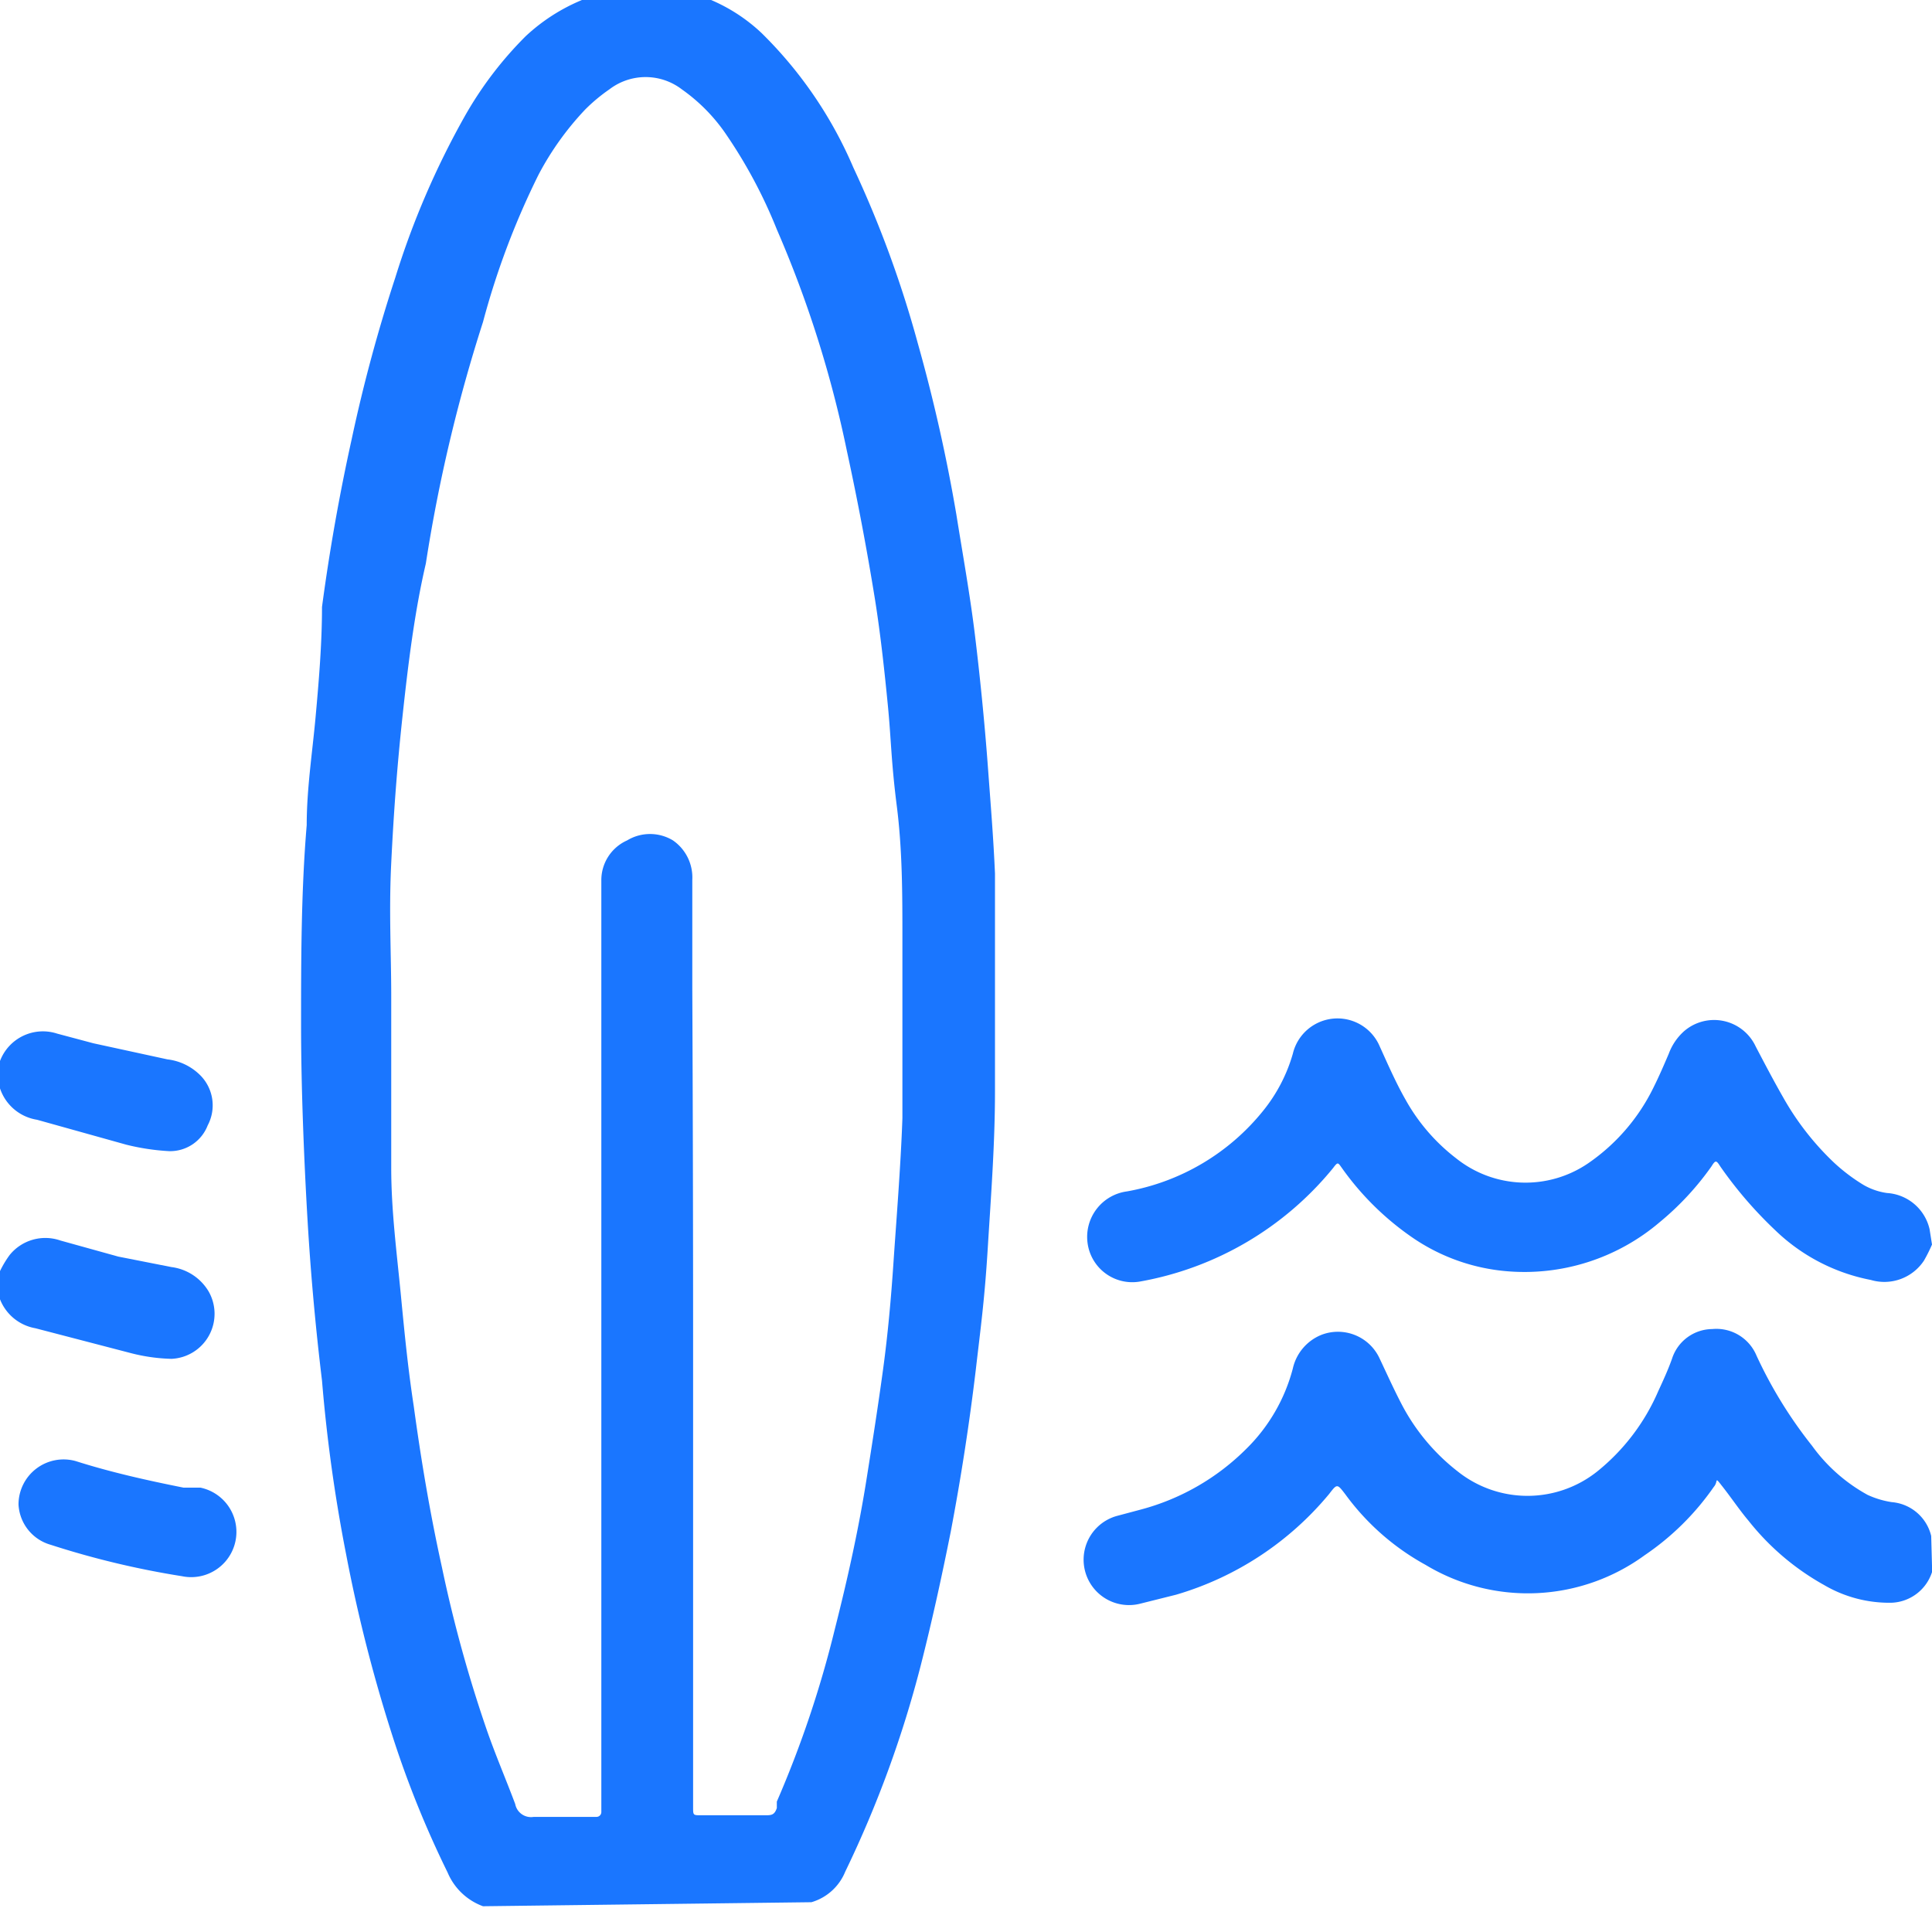 <svg id="Слой_1" data-name="Слой 1" xmlns="http://www.w3.org/2000/svg" width="24" height="24" viewBox="0 0 24 24"><defs><style>.cls-1{fill:#1a76ff;}</style></defs><title>2261</title><path class="cls-1" d="M6,23.68a.76.76,0,0,1-.44-.42,12.5,12.5,0,0,1-.67-1.65,19,19,0,0,1-.59-2.3Q4.09,18.24,4,17.15c-.08-.66-.14-1.32-.18-2s-.08-1.61-.08-2.41,0-1.66.07-2.49c0-.45.07-.9.11-1.34S4,8,4,7.54q.14-1.05.37-2.09a19.45,19.45,0,0,1,.54-2,10.32,10.32,0,0,1,.86-2,4.6,4.6,0,0,1,.76-1A2.32,2.32,0,0,1,7.61-.12l.19,0h.48l.18,0a2.13,2.13,0,0,1,1,.53A5.21,5.21,0,0,1,10.6,2.08a13.53,13.53,0,0,1,.8,2.18,20.53,20.53,0,0,1,.48,2.13c.08.5.17,1,.23,1.49s.12,1.08.16,1.62.07.9.09,1.35c0,.9,0,1.81,0,2.71,0,.65-.05,1.3-.09,1.95s-.09,1-.15,1.52q-.12,1-.31,2c-.11.55-.23,1.1-.37,1.65a13.69,13.69,0,0,1-.94,2.57.65.65,0,0,1-.42.38l0,0Zm2.61-7h0q0,.94,0,1.89,0,1.26,0,2.52,0,.68,0,1.36c0,.1,0,.1.1.1h.79c.08,0,.12,0,.15-.09l0-.08a13.29,13.29,0,0,0,.72-2.14c.16-.63.3-1.26.4-1.9.07-.44.14-.89.2-1.33s.1-.89.13-1.34.09-1.19.11-1.78c0-.74,0-1.49,0-2.23,0-.55,0-1.1-.07-1.65s-.07-.83-.11-1.24-.09-.88-.16-1.32q-.15-.93-.35-1.85a14,14,0,0,0-.87-2.75A6.1,6.1,0,0,0,9,1.64a2.19,2.19,0,0,0-.53-.53.74.74,0,0,0-.9,0,2.15,2.15,0,0,0-.3.25,3.64,3.64,0,0,0-.58.81A9.75,9.75,0,0,0,6,4a19.51,19.51,0,0,0-.71,3C5.15,7.6,5.07,8.25,5,8.9s-.11,1.21-.14,1.82,0,1.11,0,1.66c0,.71,0,1.42,0,2.13,0,.53.07,1.06.12,1.58s.09.92.16,1.38c.09.66.2,1.32.35,2a16.79,16.79,0,0,0,.55,2c.11.32.24.62.36.94a.2.2,0,0,0,.23.16c.23,0,.46,0,.69,0h.09a.06.06,0,0,0,.06-.06s0-.06,0-.09q0-.78,0-1.56,0-2.54,0-5.08,0-2.19,0-4.38c0-.15,0-.31,0-.46a.54.54,0,0,1,.32-.5.55.55,0,0,1,.57,0,.56.56,0,0,1,.24.49q0,.67,0,1.35Q8.61,14.48,8.61,16.67Z"/><path class="cls-1" d="M24,19.45l0,.08a.55.55,0,0,1-.51.38,1.6,1.6,0,0,1-.83-.22,3.15,3.15,0,0,1-.94-.8c-.11-.13-.21-.28-.32-.42s-.05-.07-.11,0a3.29,3.29,0,0,1-.86.85,2.46,2.46,0,0,1-2.72.12,3.05,3.05,0,0,1-1-.88c-.1-.13-.1-.13-.2,0a3.89,3.89,0,0,1-1.9,1.25l-.44.11a.56.56,0,0,1-.29-1.09l.3-.08A2.91,2.91,0,0,0,15.48,18a2.17,2.17,0,0,0,.58-1,.59.59,0,0,1,.36-.42.57.57,0,0,1,.72.3c.09.19.18.39.28.58a2.55,2.55,0,0,0,.69.82,1.39,1.39,0,0,0,1.73,0,2.6,2.6,0,0,0,.76-1c.06-.13.12-.26.17-.4a.53.53,0,0,1,.5-.37.54.54,0,0,1,.55.33,5.51,5.51,0,0,0,.69,1.12,2.09,2.09,0,0,0,.69.61,1.12,1.12,0,0,0,.3.09.55.55,0,0,1,.49.42l0,0Z"/><path class="cls-1" d="M24,15.46a1.9,1.9,0,0,1-.1.2.59.59,0,0,1-.66.24,2.35,2.35,0,0,1-1.19-.62,5.1,5.1,0,0,1-.68-.79c-.05-.08-.06-.08-.11,0a3.53,3.53,0,0,1-.64.69,2.59,2.59,0,0,1-1.92.61,2.43,2.43,0,0,1-1.13-.4,3.51,3.51,0,0,1-.9-.88c-.05-.07-.05-.08-.11,0a4,4,0,0,1-2.4,1.41.56.56,0,0,1-.65-.48A.57.57,0,0,1,14,14.8a2.8,2.8,0,0,0,1.69-1,2,2,0,0,0,.37-.71A.57.57,0,0,1,17.14,13c.1.22.2.45.32.66a2.37,2.37,0,0,0,.63.73,1.38,1.38,0,0,0,1.64.06,2.44,2.44,0,0,0,.81-.94c.07-.14.13-.28.19-.42a.7.7,0,0,1,.19-.28.57.57,0,0,1,.89.19c.11.21.22.42.34.63a3.44,3.44,0,0,0,.63.81,2.26,2.26,0,0,0,.37.28.81.81,0,0,0,.29.1.58.58,0,0,1,.53.45l0,0Z"/><path class="cls-1" d="M0,13.18l0,0a.57.57,0,0,1,.71-.34l.45.12.92.2a.69.69,0,0,1,.42.21.53.53,0,0,1,.08.61.5.5,0,0,1-.48.32,2.85,2.85,0,0,1-.53-.08L.46,13.91A.58.58,0,0,1,0,13.52l0,0Z"/><path class="cls-1" d="M0,15.79a1.28,1.28,0,0,1,.12-.2.57.57,0,0,1,.63-.18l.72.2.66.13a.63.63,0,0,1,.46.3.56.56,0,0,1-.46.84,2.22,2.22,0,0,1-.5-.07L.44,16.5A.58.58,0,0,1,0,16.14l0,0Z"/><path class="cls-1" d="M.23,18.69a.56.56,0,0,1,.71-.54c.44.14.89.24,1.34.33l.21,0a.56.56,0,0,1-.23,1.1,10.73,10.73,0,0,1-1.63-.39A.55.55,0,0,1,.23,18.69Z"/></svg>